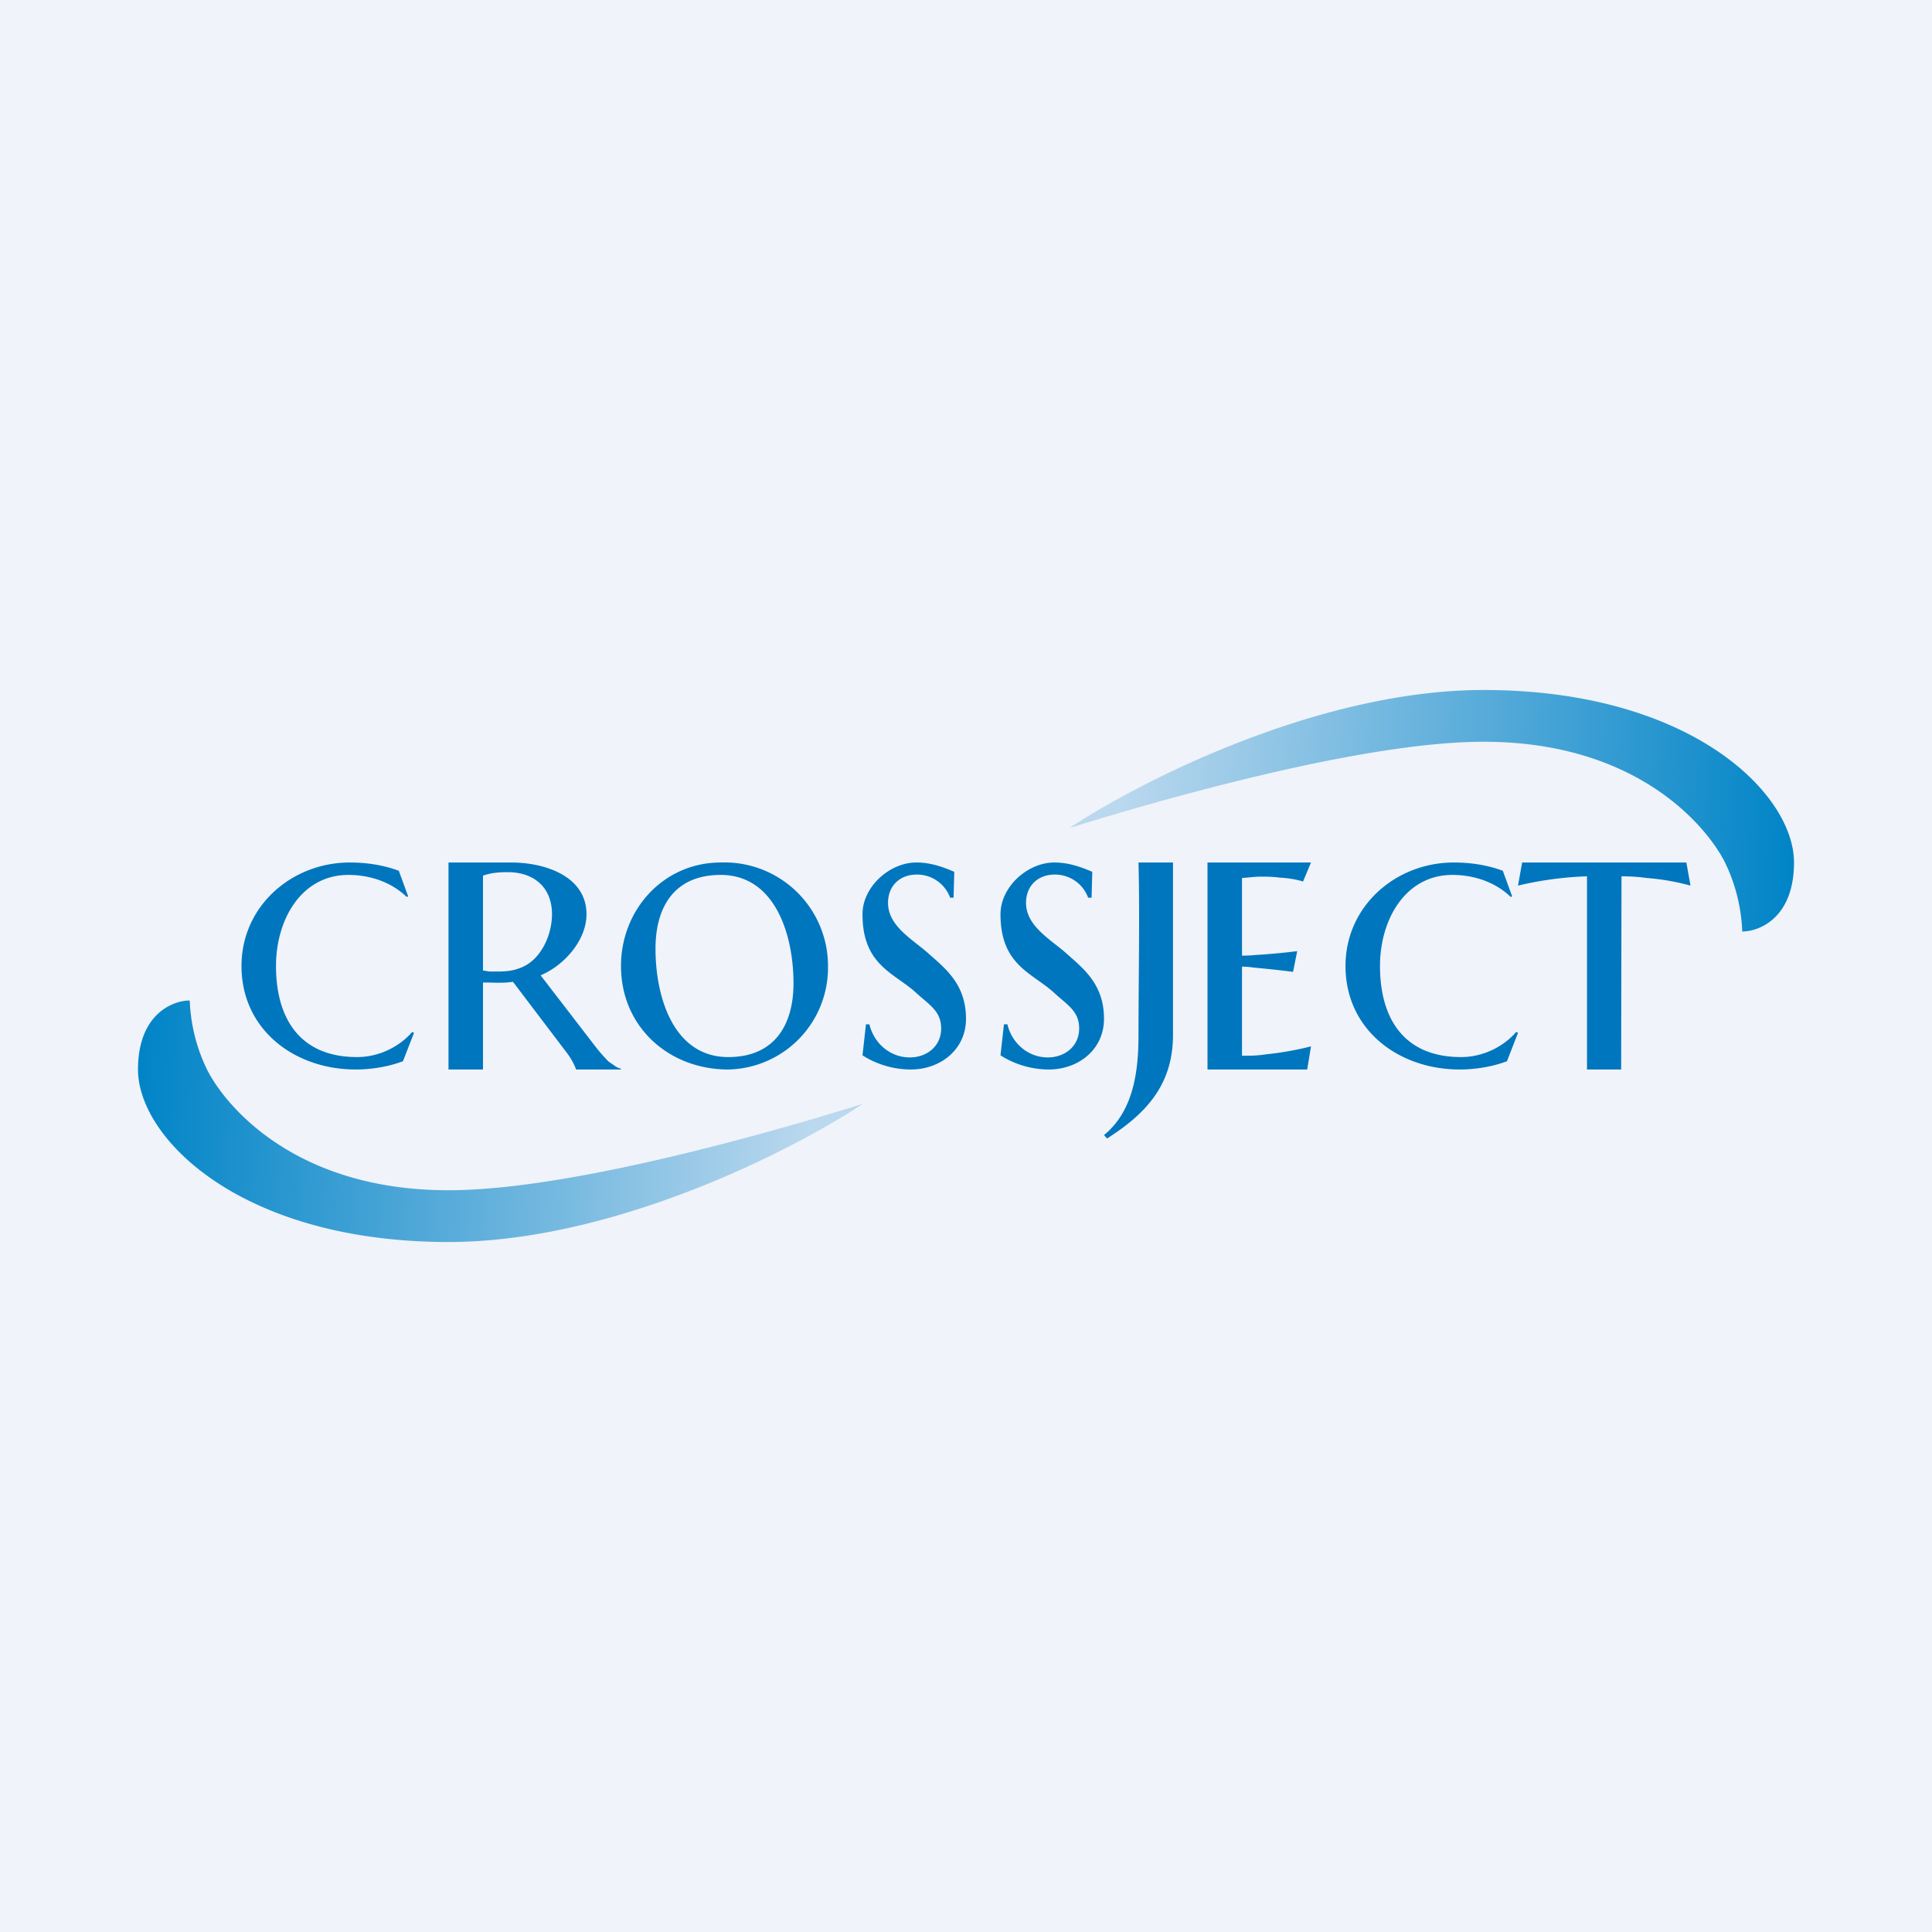 <!-- by TradingView --><svg width="56" height="56" viewBox="0 0 56 56" xmlns="http://www.w3.org/2000/svg"><path fill="#F0F3FA" d="M0 0h56v56H0z"/><path d="m11.83 25.98-.04.02c-.4-.39-1-.64-1.69-.64-1.37 0-2.1 1.3-2.1 2.64 0 1.53.7 2.64 2.35 2.64.6 0 1.2-.27 1.6-.73l.05.03-.32.82c-.39.15-.89.24-1.37.24C8.54 31 7 29.85 7 28c0-1.74 1.46-3 3.14-3 .51 0 .99.08 1.42.24l.27.74ZM14 31h-1v-6h1.82c.98 0 2.18.4 2.18 1.5 0 .75-.64 1.48-1.33 1.77l1.57 2.04a4.7 4.7 0 0 0 .4.46l.19.13c.05.04.11.06.17.08V31h-1.3a1.98 1.98 0 0 0-.26-.47l-1.57-2.07-.2.02a5.33 5.33 0 0 1-.47 0H14V31Zm0-2.87.19.03h.24c.22 0 .43-.02.61-.09.62-.2.96-.95.96-1.57 0-.75-.49-1.22-1.29-1.22-.41 0-.58.06-.71.1v2.75ZM20.89 25A3 3 0 0 1 24 28.02 2.95 2.95 0 0 1 21.11 31C19.38 31 18 29.76 18 28c0-1.63 1.23-3 2.89-3Zm.22 5.64c1.33 0 1.89-.92 1.89-2.14 0-1.4-.53-3.14-2.11-3.14-1.33 0-1.89.91-1.89 2.14 0 1.4.52 3.14 2.11 3.14ZM27.64 26.02h-.1a1.02 1.02 0 0 0-.97-.67c-.49 0-.83.33-.83.82 0 .66.68 1.04 1.13 1.43.5.45 1.13.9 1.13 1.93 0 .9-.75 1.47-1.6 1.47a2.63 2.63 0 0 1-1.4-.41l.1-.9h.1c.13.55.6.96 1.17.96.49 0 .91-.32.91-.84 0-.5-.34-.68-.7-1.01-.64-.6-1.58-.8-1.58-2.3 0-.8.79-1.5 1.56-1.5.4 0 .75.12 1.1.27l-.02.75ZM31.64 26.02h-.1a1.02 1.02 0 0 0-.97-.67c-.49 0-.83.33-.83.82 0 .66.68 1.04 1.13 1.43.5.45 1.13.9 1.13 1.93 0 .9-.75 1.47-1.6 1.47a2.63 2.63 0 0 1-1.4-.41l.1-.9h.1c.13.55.6.96 1.17.96.49 0 .91-.32.91-.84 0-.5-.34-.68-.7-1.01-.64-.6-1.58-.8-1.58-2.3 0-.8.79-1.5 1.56-1.5.4 0 .75.12 1.1.27l-.02.75ZM34 30c0 1.5-.85 2.32-1.91 3l-.09-.1c.86-.7 1-1.86 1-2.9 0-1.57.04-3.5 0-5h1v5ZM35 25h3l-.23.55a2.8 2.8 0 0 0-.67-.11c-.14-.02-.3-.03-.5-.03-.25 0-.34.02-.6.04v2.25c.27 0 .35-.02.57-.03a21.32 21.32 0 0 0 1.03-.1l-.12.6a27.94 27.94 0 0 0-1.1-.12c-.18-.02-.2-.03-.38-.03v2.58c.31 0 .43 0 .7-.04a9.18 9.18 0 0 0 1.3-.23l-.11.67H35v-6ZM43.83 25.98l-.04.02c-.4-.39-1-.64-1.69-.64-1.37 0-2.1 1.3-2.1 2.64 0 1.53.7 2.64 2.35 2.64.6 0 1.2-.27 1.6-.73l.05.03-.32.82c-.39.15-.89.24-1.37.24-1.77 0-3.31-1.15-3.31-3 0-1.74 1.46-3 3.14-3 .51 0 .99.08 1.42.24l.27.74ZM46 25.4a10.1 10.1 0 0 0-2 .27l.12-.67h4.76l.12.67a6.72 6.72 0 0 0-1.26-.22 5.34 5.34 0 0 0-.74-.05l-.01 5.6H46v-5.6Z" fill="#0076BE"/><path d="M43 20c-4.8 0-10 2.67-12 4 2.67-.83 8.5-2.5 12-2.5 4.5 0 6.5 2.5 7 3.5a5 5 0 0 1 .5 2c.5 0 1.5-.4 1.5-2 0-2-3-5-9-5Z" fill="url(#a0ucsd2pc)"/><path d="M13 36c4.8 0 10-2.67 12-4-2.67.83-8.5 2.5-12 2.5-4.5 0-6.5-2.5-7-3.5a5 5 0 0 1-.5-2C5 29 4 29.4 4 31c0 2 3 5 9 5Z" fill="url(#b0ucsd2pc)"/><defs><linearGradient id="a0ucsd2pc" x1="32.5" y1="23.5" x2="52" y2="24.5" gradientUnits="userSpaceOnUse"><stop stop-color="#BAD8EE"/><stop offset="1" stop-color="#0084C7"/></linearGradient><linearGradient id="b0ucsd2pc" x1="23.5" y1="32.5" x2="4" y2="31.5" gradientUnits="userSpaceOnUse"><stop stop-color="#BAD8EE"/><stop offset="1" stop-color="#0084C7"/></linearGradient></defs></svg>